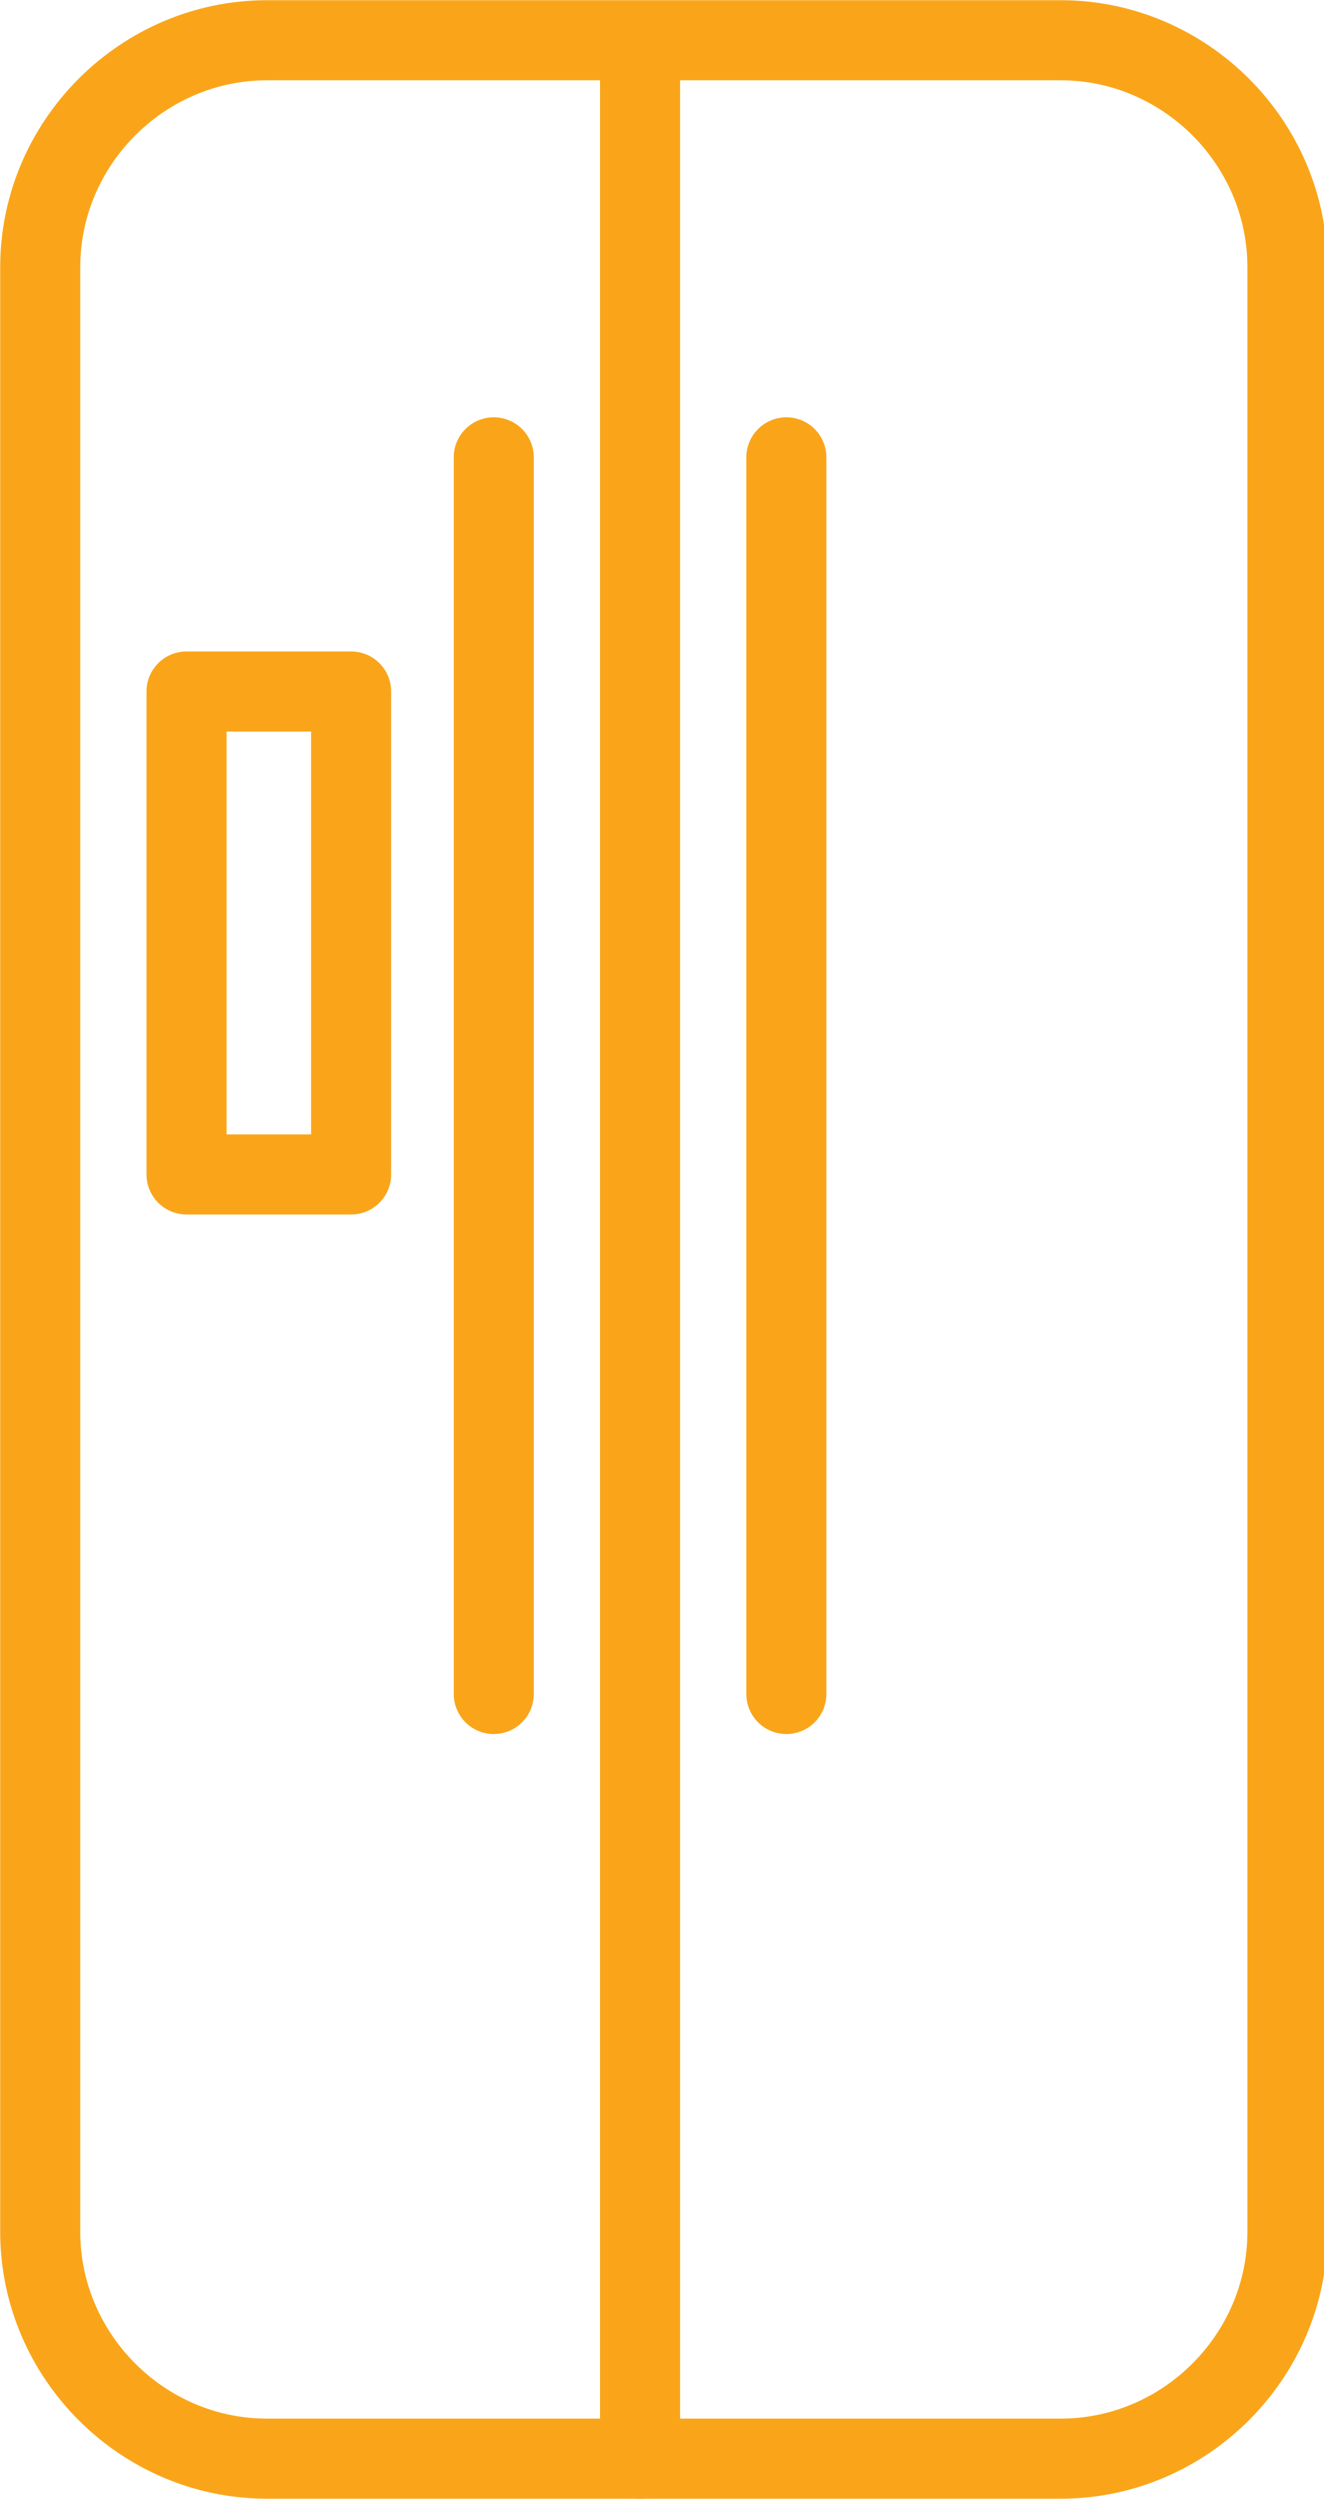 <?xml version="1.0" encoding="utf-8"?>
<!-- Generator: Adobe Illustrator 24.3.0, SVG Export Plug-In . SVG Version: 6.00 Build 0)  -->
<svg version="1.1" id="Layer_1" xmlns="http://www.w3.org/2000/svg" xmlns:xlink="http://www.w3.org/1999/xlink" x="0px" y="0px"
	 viewBox="0 0 36.2 68.3" style="enable-background:new 0 0 36.2 68.3;" xml:space="preserve">
<style type="text/css">
	.st0{fill:none;stroke:#FAA519;stroke-width:2.189;stroke-linecap:round;stroke-linejoin:round;stroke-miterlimit:10;}
</style>
<g>
	<path class="st0" d="M35.2,61c0,3.4-2.8,6.2-6.2,6.2H7.3c-3.4,0-6.2-2.8-6.2-6.2V7.3c0-3.4,2.8-6.2,6.2-6.2h21.7
		c3.4,0,6.2,2.8,6.2,6.2V61z"/>
	<line class="st0" x1="21.5" y1="12.5" x2="21.5" y2="46.3"/>
	<line class="st0" x1="13.5" y1="12.5" x2="13.5" y2="46.3"/>
	<line class="st0" x1="17.5" y1="1.7" x2="17.5" y2="67.2"/>
	<rect x="5.1" y="18.9" class="st0" width="4.5" height="13.2"/>
</g>
</svg>
